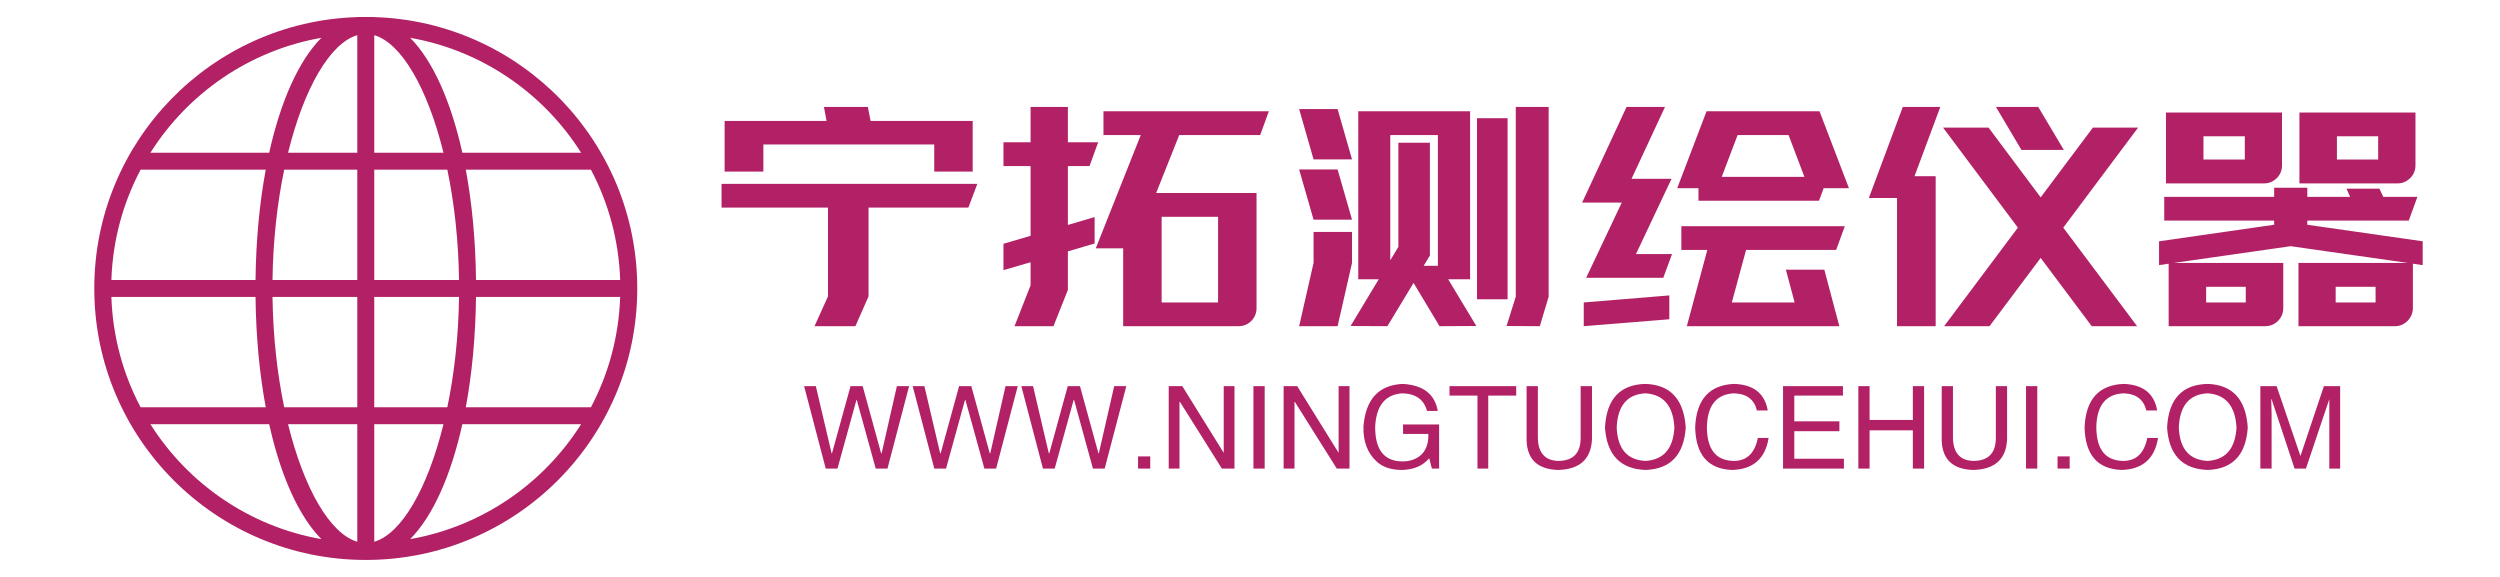 <svg data-v-0dd9719b="" version="1.0" xmlns="http://www.w3.org/2000/svg" xmlns:xlink="http://www.w3.org/1999/xlink" width="100%" height="100%" viewBox="40 95 260 60" preserveAspectRatio="xMidYMid meet" color-interpolation-filters="sRGB" style="margin: auto;"><rect data-v-0dd9719b="" x="0" y="0" width="100%" height="100%" fill="#ffffff" fill-opacity="0" class="background"></rect> <rect data-v-0dd9719b="" x="0" y="0" width="100%" height="100%" fill="url(#watermark)" fill-opacity="1" class="watermarklayer"></rect> <g data-v-0dd9719b="" fill="#b22166" class="icon-text-wrapper icon-svg-group iconsvg" transform="translate(48.04,95)"><g class="iconsvg-imagesvg" transform="matrix(1,0,0,1,0,0)" opacity="1"><g><rect fill="#b22166" fill-opacity="0" stroke-width="2" x="0" y="0" width="60" height="60" class="image-rect"></rect> <svg filter="url(#colors4308898699)" x="0" y="0" width="60" height="60" filtersec="colorsf4125890594" class="image-svg-svg primary" style="overflow: visible;"><svg xmlns="http://www.w3.org/2000/svg" xmlns:xlink="http://www.w3.org/1999/xlink" viewBox="-2 -2 68 68" version="1.1" x="0px" y="0px"><title>11</title><desc>Created with Sketch.</desc><g stroke="none" stroke-width="1" fill-rule="evenodd"><g fill-rule="nonzero"><path d="M22.386,46 L31,46 L31,33 L21.007,33 C21.07,37.674 21.572,42.09 22.386,46 Z M22.841,48 C24.716,55.603 27.797,60.921 31,61.854 L31,48 L22.841,48 Z M41.614,46 C42.428,42.09 42.93,37.674 42.993,33 L33,33 L33,46 L41.614,46 Z M41.159,48 L33,48 L33,61.854 C36.203,60.921 39.284,55.603 41.159,48 Z M5.46,46 L20.21,46 C19.477,42.06 19.058,37.66 19.006,33 L2.016,33 C2.17,37.684 3.397,42.097 5.46,46 Z M6.618,48 C11.045,55.008 18.294,60.055 26.768,61.545 C24.085,58.838 21.961,54.052 20.617,48 L6.618,48 Z M58.54,46 C60.603,42.097 61.83,37.684 61.984,33 L44.994,33 C44.942,37.66 44.523,42.06 43.79,46 L58.54,46 Z M57.382,48 L43.383,48 C42.039,54.052 39.915,58.838 37.232,61.545 C45.706,60.055 52.955,55.008 57.382,48 Z M22.386,18 C21.572,21.91 21.07,26.326 21.007,31 L31,31 L31,18 L22.386,18 Z M22.841,16 L31,16 L31,2.146 C27.797,3.079 24.716,8.397 22.841,16 Z M41.614,18 L33,18 L33,31 L42.993,31 C42.93,26.326 42.428,21.91 41.614,18 Z M41.159,16 C39.284,8.397 36.203,3.079 33,2.146 L33,16 L41.159,16 Z M5.46,18 C3.397,21.903 2.17,26.316 2.016,31 L19.006,31 C19.058,26.34 19.477,21.94 20.21,18 L5.46,18 Z M6.618,16 L20.617,16 C21.961,9.948 24.085,5.162 26.768,2.455 C18.294,3.945 11.045,8.992 6.618,16 Z M58.54,18 L43.79,18 C44.523,21.94 44.942,26.34 44.994,31 L61.984,31 C61.83,26.316 60.603,21.903 58.54,18 Z M57.382,16 C52.955,8.992 45.706,3.945 37.232,2.455 C39.915,5.162 42.039,9.948 43.383,16 L57.382,16 Z M31,0.015 L31,0 L33,0 L33,0.015 C50.21,0.544 64,14.661 64,32 C64,49.673 49.673,64 32,64 C14.327,64 0,49.673 0,32 C0,14.661 13.79,0.544 31,0.015 Z"></path></g></g></svg></svg> <defs><filter id="colors4308898699"><feColorMatrix type="matrix" values="0 0 0 0 0.695  0 0 0 0 0.129  0 0 0 0 0.398  0 0 0 1 0" class="icon-fecolormatrix"></feColorMatrix></filter> <filter id="colorsf4125890594"><feColorMatrix type="matrix" values="0 0 0 0 0.996  0 0 0 0 0.996  0 0 0 0 0.996  0 0 0 1 0" class="icon-fecolormatrix"></feColorMatrix></filter> <filter id="colorsb8011979808"><feColorMatrix type="matrix" values="0 0 0 0 0  0 0 0 0 0  0 0 0 0 0  0 0 0 1 0" class="icon-fecolormatrix"></feColorMatrix></filter></defs></g></g> <g transform="translate(67,11.124)"><g data-gra="path-name" fill-rule="" class="tp-name iconsvg-namesvg" transform="matrix(1,0,0,1,0,0)" opacity="1"><g transform="scale(1)"><g><path d="M1.78-8.43L1.78-10.9 28.38-10.9 27.45-8.43 17.07-8.43 17.07 0.8 15.7 3.9 11.45 3.9 12.85 0.8 12.85-8.43 1.78-8.43ZM2.1-12.18L2.1-17.45 12.7-17.45 12.43-18.9 17-18.9 17.28-17.45 27.9-17.45 27.9-12.18 23.9-12.18 23.9-15 6.13-15 6.13-12.18 2.1-12.18ZM40.7-4.2L45.38-15.98 41.5-15.98 41.5-18.45 58.7-18.45 57.8-15.98 49.38-15.98 46.98-9.95 57.42-9.95 57.42 2Q57.42 2.8 56.88 3.35 56.33 3.9 55.53 3.9L55.53 3.9 43.55 3.9 43.55-4.2 40.7-4.2ZM31.1-1.93L31.1-4.67 33.92-5.5 33.92-12.75 31.1-12.75 31.1-15.23 33.92-15.23 33.92-18.9 37.8-18.9 37.8-15.23 40.95-15.23 40.05-12.75 37.8-12.75 37.8-6.63 40.58-7.45 40.58-4.7 37.8-3.88 37.8 0.13 36.3 3.9 32.25 3.9 33.92-0.35 33.92-2.75 31.1-1.93ZM47.55 1.43L53.42 1.43 53.42-7.48 47.55-7.48 47.55 1.43ZM71.03 3.9L67.2 3.88 70.13-0.98 68-0.98 68-18.45 79.63-18.45 79.63-0.98 77.35-0.98 80.28 3.88 76.45 3.9 73.75-0.6 71.03 3.9ZM61.85 3.9L63.35-2.68 63.35-5.9 67.35-5.9 67.35-2.68 65.85 3.9 61.85 3.9ZM61.85-12.4L65.85-12.4 67.35-7.18 63.35-7.18 61.85-12.4ZM61.85-18.68L65.85-18.68 67.35-13.45 63.35-13.45 61.85-18.68ZM71.33-2.95L72.17-4.35 72.17-15.18 75.45-15.18 75.45-3.45 74.8-2.38 76.28-2.38 76.28-15.98 71.33-15.98 71.33-2.95ZM80.35 1.1L80.35-17.73 83.53-17.73 83.53 1.1 80.35 1.1ZM83.42 3.88L84.38 0.83 84.38-18.9 87.8-18.9 87.8 0.83 86.88 3.9 83.42 3.88ZM91.7-1.13L95.4-8.95 91.28-8.95 95.9-18.9 99.9-18.9 96.42-11.43 100.58-11.43 96.88-3.6 100.63-3.6 99.72-1.13 91.7-1.13ZM91.45 3.9L91.45 1.43 100.35 0.7 100.35 3.18 91.45 3.9ZM101.17-10.45L104.22-18.45 115.97-18.45 119.03-10.45 116.4-10.45 115.92-9.15 103.38-9.15 103.38-10.45 101.17-10.45ZM101.6-4.03L101.6-6.5 118.6-6.5 117.7-4.03 108.33-4.03 106.85 1.43 113.38 1.43 112.47-1.98 116.47-1.98 118.03 3.9 102.17 3.9 104.3-4.03 101.6-4.03ZM105.8-11.63L114.4-11.63 112.75-15.98 107.45-15.98 105.8-11.63ZM128.93 3.9L136.6-6.35 128.82-16.75 133.55-16.75 138.97-9.5 144.4-16.75 149.1-16.75 141.32-6.35 149 3.9 144.28 3.9 138.97-3.2 133.65 3.9 128.93 3.9ZM121.1-9.43L124.63-18.9 128.53-18.9 125.85-11.7 128.05-11.7 128.05 3.9 124.03 3.9 124.03-9.43 121.1-9.43ZM134.32-18.9L138.72-18.9 141.38-14.43 136.97-14.43 134.32-18.9ZM178.7-2.45L177.68-2.6 177.68 2Q177.68 2.78 177.13 3.34 176.57 3.9 175.8 3.9L175.8 3.9 165.78 3.9 165.78-2.68 177.15-2.68 164.97-4.42 152.82-2.68 164.2-2.68 164.2 2Q164.2 2.8 163.65 3.35 163.1 3.9 162.3 3.9L162.3 3.9 152.28 3.9 152.28-2.6 151.28-2.45 151.28-4.93 163.25-6.65 163.25-7.08 151.82-7.08 151.82-9.55 163.25-9.55 163.25-10.5 166.7-10.5 166.7-9.55 171.15-9.55 170.78-10.4 174.2-10.4 174.6-9.55 178.15-9.55 177.25-7.08 166.7-7.08 166.7-6.65 178.7-4.93 178.7-2.45ZM152-10.95L152-18.32 164.07-18.32 164.07-12.83Q164.07-12.05 163.53-11.5 162.97-10.95 162.2-10.95L162.2-10.95 152-10.95ZM155.9-13.43L160.2-13.43 160.2-15.85 155.9-15.85 155.9-13.43ZM156.18 1.43L160.3 1.43 160.3-0.2 156.18-0.2 156.18 1.43ZM165.88-10.95L165.88-18.32 177.95-18.32 177.95-12.83Q177.95-12.05 177.4-11.5 176.85-10.95 176.07-10.95L176.07-10.95 165.88-10.95ZM169.65 1.43L173.8 1.43 173.8-0.2 169.65-0.2 169.65 1.43ZM169.78-13.43L174.07-13.43 174.07-15.85 169.78-15.85 169.78-13.43Z" transform="translate(-1.78, 18.9)"></path></g> <!----> <!----> <!----> <!----> <!----> <!----> <!----></g></g> <g data-gra="path-slogan" fill-rule="" class="tp-slogan iconsvg-slogansvg" fill="#b22166" transform="matrix(1,0,0,1,8.585,28.8)" opacity="1"><!----> <!----> <g transform="scale(1, 1)"><g transform="scale(1)"><path d="M5.67-7.13L5.63-7.13L3.66 0L2.44 0L0.19-8.58L1.41-8.58L3.05-1.59L3.09-1.59L5.02-8.58L6.28-8.58L8.20-1.59L8.25-1.59L9.84-8.58L11.11-8.58L8.86 0L7.64 0L5.67-7.13ZM16.97-7.13L16.92-7.13L14.95 0L13.73 0L11.48-8.58L12.70-8.58L14.34-1.59L14.39-1.59L16.31-8.58L17.58-8.58L19.50-1.59L19.55-1.59L21.14-8.58L22.41-8.58L20.16 0L18.94 0L16.97-7.13ZM28.27-7.13L28.22-7.13L26.25 0L25.03 0L22.78-8.58L24-8.58L25.64-1.59L25.69-1.59L27.61-8.58L28.88-8.58L30.80-1.59L30.84-1.59L32.44-8.58L33.70-8.58L31.45 0L30.23 0L28.27-7.13ZM34.92-1.27L36.19-1.27L36.19 0L34.92 0L34.92-1.27ZM39.52-8.58L43.83-1.64L43.83-8.58L44.95-8.58L44.95 0L43.64 0L39.28-6.94L39.23-6.94L39.23 0L38.11 0L38.11-8.58L39.52-8.58ZM46.92-8.58L48.09-8.58L48.09 0L46.92 0L46.92-8.58ZM51.47-8.58L55.78-1.64L55.78-8.58L56.91-8.58L56.91 0L55.59 0L51.23-6.94L51.19-6.94L51.19 0L50.06 0L50.06-8.58L51.47-8.58ZM65.11-3.61L62.48-3.61L62.48-4.59L66.23-4.59L66.23 0L65.48 0L65.20-1.08Q64.22 0.09 62.39 0.14L62.39 0.14Q60.66 0.14 59.72-0.75L59.72-0.75Q58.31-2.06 58.36-4.36L58.36-4.36Q58.69-8.63 62.44-8.81L62.44-8.81Q65.63-8.63 66.09-6L66.09-6L64.97-6Q64.50-7.78 62.39-7.83L62.39-7.83Q59.72-7.64 59.58-4.31L59.58-4.31Q59.58-0.75 62.44-0.75L62.44-0.75Q63.47-0.75 64.22-1.31L64.22-1.31Q65.16-2.06 65.11-3.61L65.11-3.61ZM70.22-7.59L67.31-7.59L67.31-8.58L74.25-8.58L74.25-7.59L71.34-7.59L71.34 0L70.22 0L70.22-7.59ZM80.95-3.19L80.95-8.58L82.13-8.58L82.13-3.05Q81.98 0.05 78.61 0.14L78.61 0.14Q75.47 0.05 75.33-2.86L75.33-2.86L75.33-8.58L76.50-8.58L76.50-3.19Q76.55-0.84 78.66-0.80L78.66-0.80Q80.95-0.84 80.95-3.19L80.95-3.19ZM90.70-4.27L90.70-4.27Q90.52-7.64 87.70-7.83L87.70-7.83Q84.84-7.69 84.70-4.27L84.70-4.27Q84.84-0.94 87.70-0.80L87.70-0.80Q90.52-0.98 90.70-4.27ZM91.88-4.27L91.88-4.27Q91.59 0 87.70 0.14L87.70 0.14Q83.77 0 83.48-4.27L83.48-4.27Q83.72-8.72 87.70-8.81L87.70-8.81Q91.59-8.67 91.88-4.27ZM100.41-6.05L100.41-6.05L99.28-6.05Q98.86-7.78 96.89-7.83L96.89-7.83Q94.17-7.69 94.08-4.36L94.08-4.36Q94.08-0.80 96.94-0.80L96.94-0.80Q98.91-0.84 99.38-3.19L99.38-3.19L100.50-3.19Q99.98 0.05 96.70 0.14L96.70 0.14Q92.95 0 92.86-4.31L92.86-4.31Q93.05-8.63 96.89-8.81L96.89-8.81Q99.94-8.72 100.41-6.05ZM103.17-1.03L108.33-1.03L108.33 0L102 0L102-8.58L108.23-8.58L108.23-7.59L103.17-7.59L103.17-4.92L107.86-4.92L107.86-3.89L103.17-3.89L103.17-1.03ZM111-5.06L115.50-5.06L115.50-8.58L116.67-8.58L116.67 0L115.50 0L115.50-3.98L111-3.98L111 0L109.83 0L109.83-8.58L111-8.58L111-5.06ZM124.13-3.19L124.13-8.58L125.30-8.58L125.30-3.05Q125.16 0.05 121.78 0.14L121.78 0.14Q118.64 0.05 118.50-2.86L118.50-2.86L118.50-8.58L119.67-8.58L119.67-3.19Q119.72-0.84 121.83-0.80L121.83-0.80Q124.13-0.84 124.13-3.19L124.13-3.19ZM127.27-8.58L128.44-8.58L128.44 0L127.27 0L127.27-8.58ZM130.55-1.27L131.81-1.27L131.81 0L130.55 0L130.55-1.27ZM140.91-6.05L140.91-6.05L139.78-6.05Q139.36-7.78 137.39-7.83L137.39-7.83Q134.67-7.69 134.58-4.36L134.58-4.36Q134.58-0.80 137.44-0.80L137.44-0.80Q139.41-0.84 139.88-3.19L139.88-3.19L141-3.19Q140.48 0.05 137.20 0.14L137.20 0.14Q133.45 0 133.36-4.31L133.36-4.31Q133.55-8.63 137.39-8.81L137.39-8.81Q140.44-8.72 140.91-6.05ZM149.16-4.27L149.16-4.27Q148.97-7.64 146.16-7.83L146.16-7.83Q143.30-7.69 143.16-4.27L143.16-4.27Q143.30-0.94 146.16-0.80L146.16-0.80Q148.97-0.98 149.16-4.27ZM150.33-4.27L150.33-4.27Q150.05 0 146.16 0.14L146.16 0.14Q142.22 0 141.94-4.27L141.94-4.27Q142.17-8.72 146.16-8.81L146.16-8.81Q150.05-8.67 150.33-4.27ZM159.94-8.58L159.94 0L158.81 0L158.81-5.06Q158.81-5.77 158.81-7.22L158.81-7.22L156.38 0L155.20 0L152.81-7.22L152.77-7.22Q152.77-6.70 152.81-5.67L152.81-5.67Q152.81-5.16 152.81-5.06L152.81-5.06L152.81 0L151.64 0L151.64-8.58L153.33-8.58L155.81-1.31L158.25-8.58L159.94-8.58Z" transform="translate(-0.188, 8.812)"></path></g></g></g></g></g><defs v-gra="od"></defs></svg>